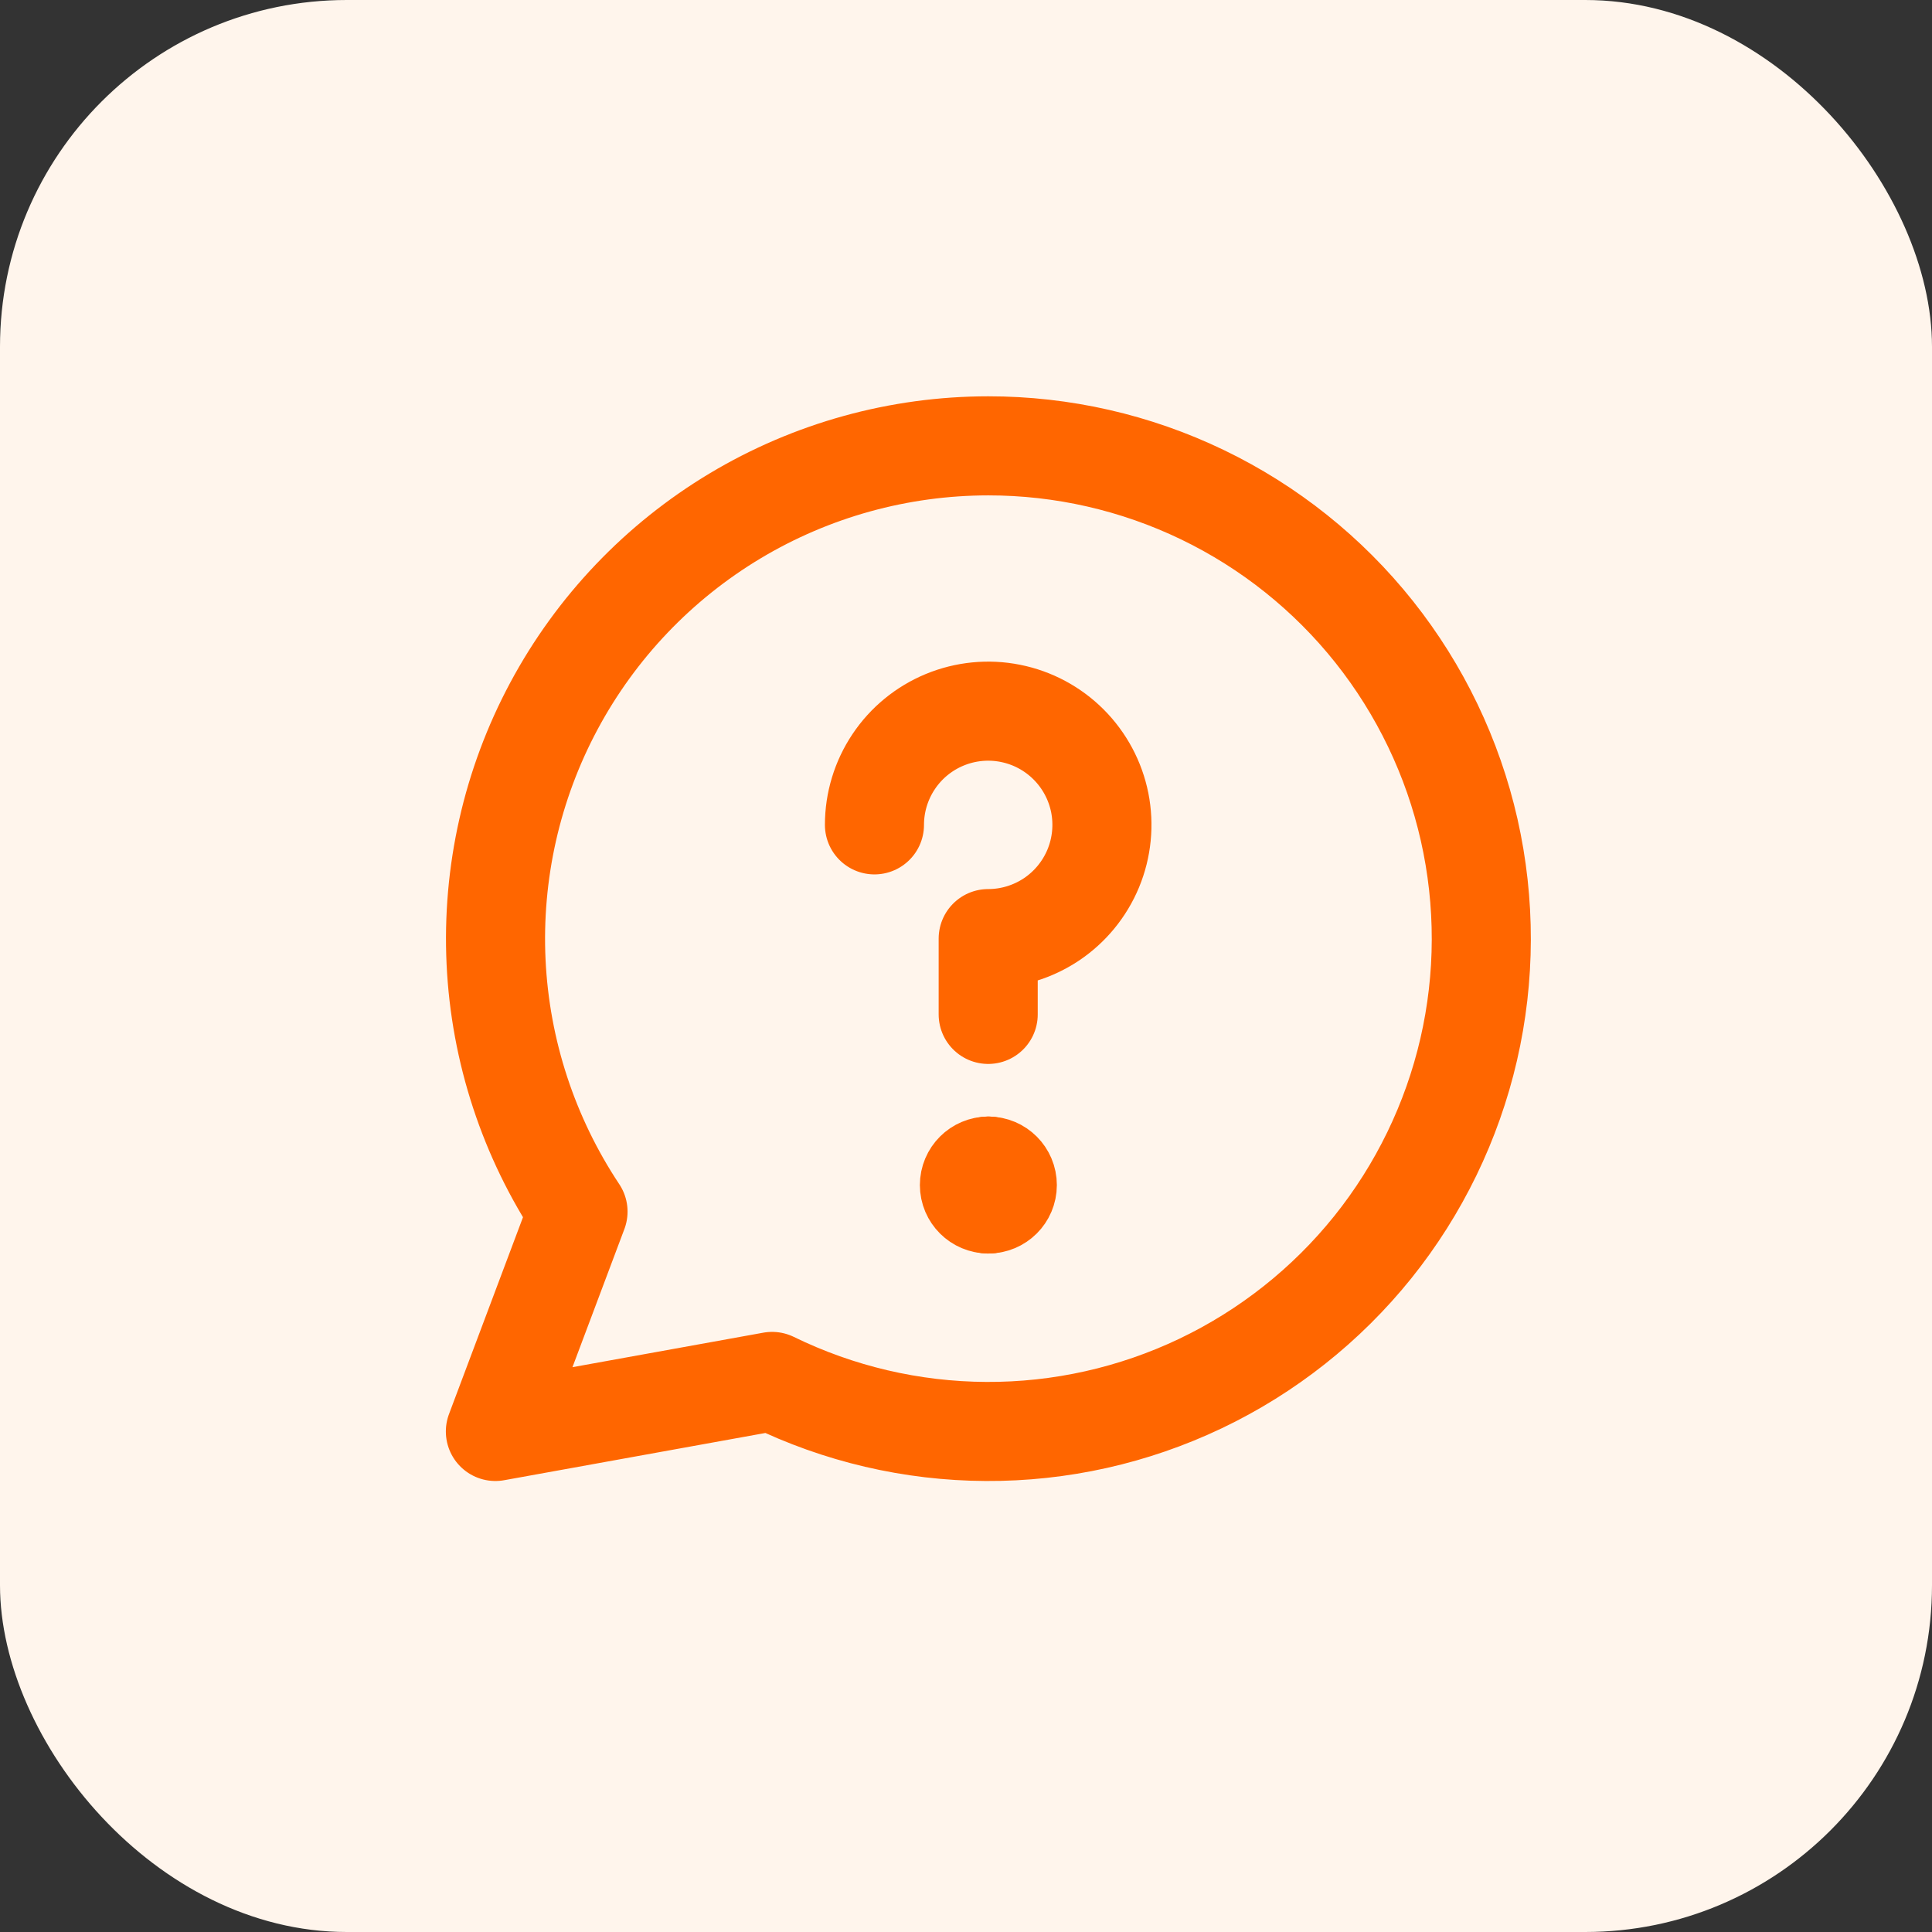 <svg width="39" height="39" viewBox="0 0 39 39" fill="none" xmlns="http://www.w3.org/2000/svg">
<rect x="0" y="0" width="39" height="39" fill="#333333" stroke="none"/>
<rect width="39" height="39" rx="7" fill="#FFF5EC"/>
<path d="M19.948 9C18.149 9.001 16.383 9.489 14.839 10.414C13.296 11.339 12.032 12.665 11.182 14.251C10.332 15.837 9.929 17.624 10.014 19.422C10.1 21.219 10.672 22.959 11.668 24.458L10 28.896L15.586 27.886C16.931 28.543 18.407 28.889 19.905 28.896C21.402 28.904 22.881 28.573 24.233 27.929C25.584 27.285 26.773 26.344 27.711 25.177C28.648 24.009 29.31 22.645 29.647 21.187C29.984 19.728 29.987 18.212 29.657 16.752C29.326 15.291 28.67 13.925 27.738 12.753C26.806 11.582 25.621 10.636 24.272 9.986C22.923 9.336 21.445 8.999 19.948 9Z" stroke="#FF6600" stroke-width="2" stroke-linecap="round" stroke-linejoin="round"/>
<path d="M17.652 16.651C17.652 16.197 17.787 15.753 18.039 15.376C18.291 14.998 18.65 14.704 19.07 14.53C19.489 14.357 19.951 14.311 20.396 14.4C20.841 14.488 21.25 14.707 21.571 15.028C21.892 15.349 22.111 15.758 22.2 16.203C22.288 16.649 22.243 17.11 22.069 17.53C21.895 17.949 21.601 18.308 21.224 18.56C20.846 18.812 20.402 18.947 19.948 18.947V20.477" stroke="#FF6600" stroke-width="2" stroke-linecap="round" stroke-linejoin="round"/>
<path d="M19.952 24.304C19.741 24.304 19.569 24.133 19.569 23.922C19.569 23.71 19.741 23.539 19.952 23.539" stroke="#FF6600" stroke-width="2" stroke-linecap="round" stroke-linejoin="round"/>
<path d="M19.951 24.304C20.163 24.304 20.334 24.133 20.334 23.922C20.334 23.71 20.163 23.539 19.951 23.539" stroke="#FF6600" stroke-width="2" stroke-linecap="round" stroke-linejoin="round"/>
</svg>
